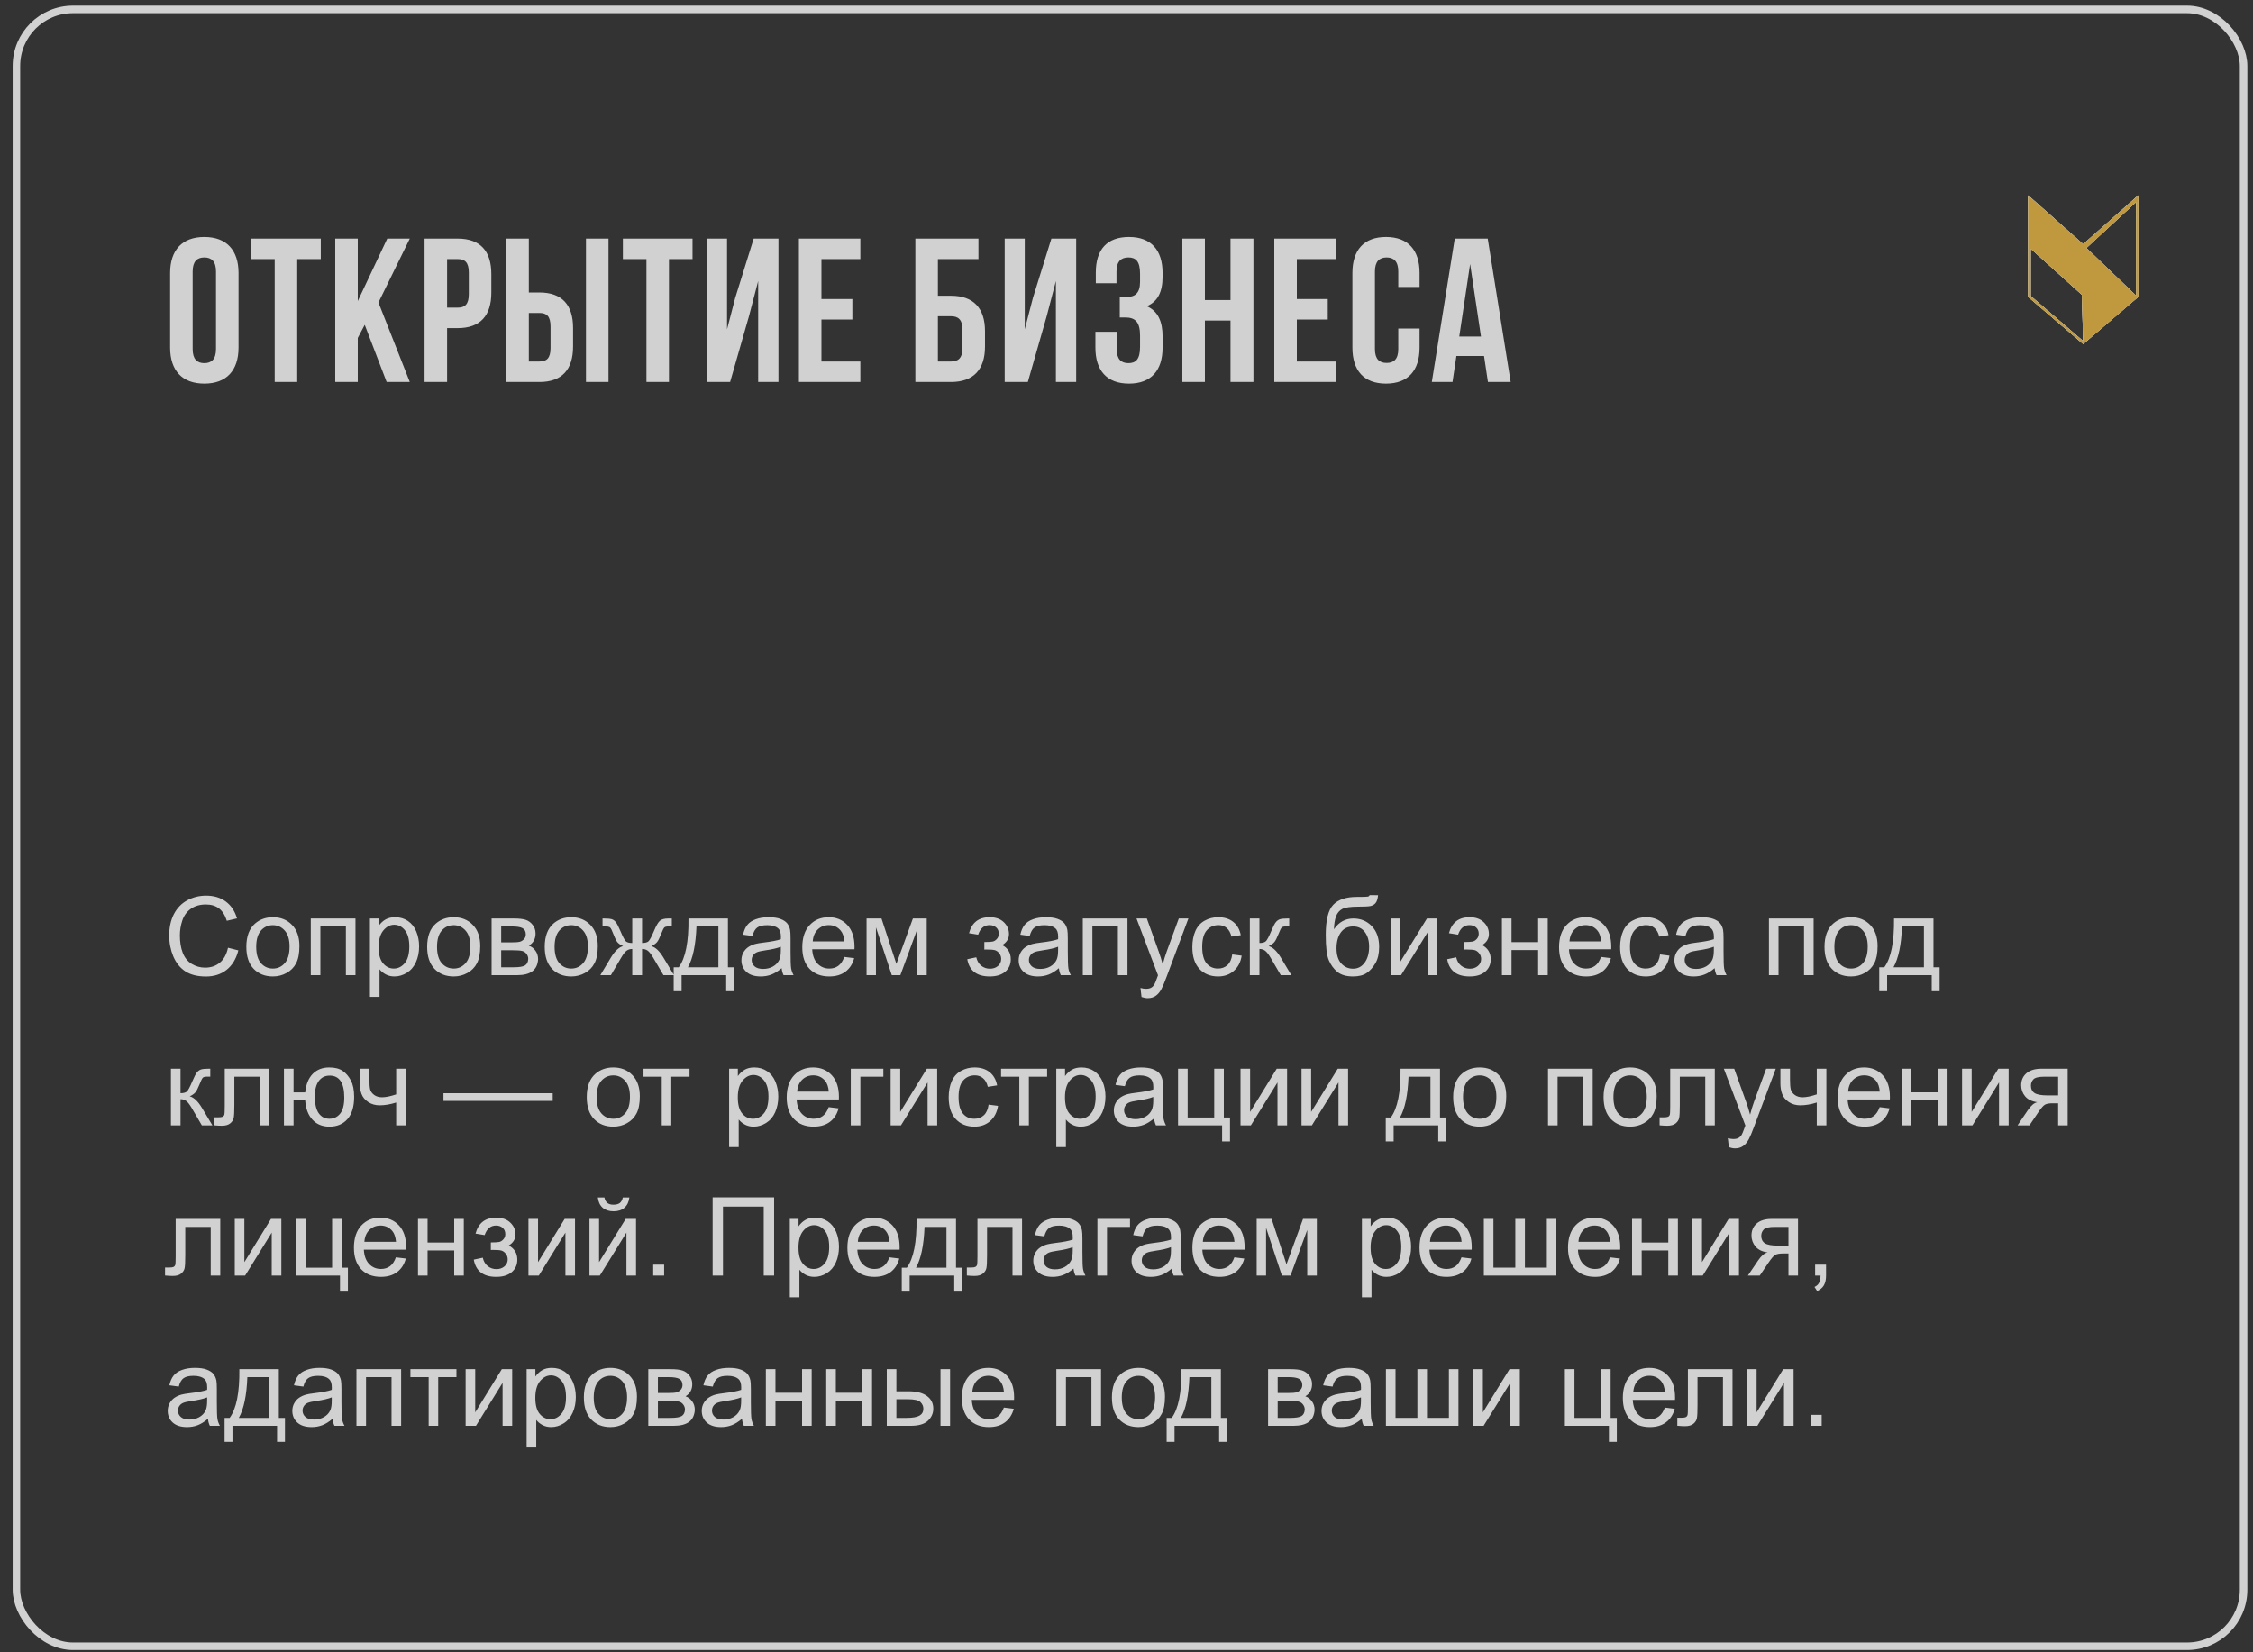 <?xml version="1.0" encoding="UTF-8"?> <svg xmlns="http://www.w3.org/2000/svg" width="165" height="121" viewBox="0 0 165 121" fill="none"><rect x="0" y="0" width="165" height="121" fill="#333333" stroke="none"/><rect x="1.203" y="0.689" width="163.107" height="119.87" rx="4.144" stroke="#D1D1D1" stroke-width="0.551"></rect><path d="M14.109 19.888V25.558C14.109 26.308 14.439 26.593 14.964 26.593C15.489 26.593 15.819 26.308 15.819 25.558V19.888C15.819 19.138 15.489 18.853 14.964 18.853C14.439 18.853 14.109 19.138 14.109 19.888ZM12.459 25.453V19.993C12.459 18.313 13.344 17.353 14.964 17.353C16.584 17.353 17.469 18.313 17.469 19.993V25.453C17.469 27.133 16.584 28.093 14.964 28.093C13.344 28.093 12.459 27.133 12.459 25.453ZM18.393 18.973V17.473H23.493V18.973H21.768V27.973H20.118V18.973H18.393ZM28.316 27.973L26.711 23.788L26.201 24.748V27.973H24.551V17.473H26.201V22.048L28.361 17.473H30.011L27.716 22.153L30.011 27.973H28.316ZM33.523 17.473C35.173 17.473 35.983 18.388 35.983 20.068V21.433C35.983 23.113 35.173 24.028 33.523 24.028H32.743V27.973H31.093V17.473H33.523ZM33.523 18.973H32.743V22.528H33.523C34.048 22.528 34.333 22.288 34.333 21.538V19.963C34.333 19.213 34.048 18.973 33.523 18.973ZM39.509 27.973H37.079V17.473H38.729V21.418H39.509C41.159 21.418 41.969 22.333 41.969 24.013V25.378C41.969 27.058 41.159 27.973 39.509 27.973ZM38.729 26.473H39.509C40.034 26.473 40.319 26.233 40.319 25.483V23.908C40.319 23.158 40.034 22.918 39.509 22.918H38.729V26.473ZM44.564 27.973H42.914V17.473H44.564V27.973ZM45.617 18.973V17.473H50.717V18.973H48.992V27.973H47.342V18.973H45.617ZM54.85 23.158L53.47 27.973H51.775V17.473H53.245V24.118L53.845 21.808L55.195 17.473H57.01V27.973H55.525V20.578L54.85 23.158ZM60.158 18.973V21.898H62.423V23.398H60.158V26.473H63.008V27.973H58.508V17.473H63.008V18.973H60.158ZM69.647 27.973H67.037V17.473H71.657V18.973H68.687V21.658H69.647C71.297 21.658 72.137 22.573 72.137 24.253V25.378C72.137 27.058 71.297 27.973 69.647 27.973ZM68.687 26.473H69.647C70.172 26.473 70.487 26.233 70.487 25.483V24.148C70.487 23.398 70.172 23.158 69.647 23.158H68.687V26.473ZM76.654 23.158L75.274 27.973H73.579V17.473H75.049V24.118L75.649 21.808L76.999 17.473H78.814V27.973H77.329V20.578L76.654 23.158ZM83.492 20.638V20.053C83.492 19.108 83.162 18.853 82.637 18.853C82.112 18.853 81.767 19.138 81.767 19.888V20.743H80.252V19.963C80.252 18.283 81.062 17.353 82.682 17.353C84.302 17.353 85.142 18.313 85.142 19.993V20.263C85.142 21.388 84.782 22.093 83.987 22.423C84.812 22.783 85.142 23.563 85.142 24.628V25.453C85.142 27.133 84.302 28.093 82.682 28.093C81.062 28.093 80.222 27.133 80.222 25.453V24.298H81.782V25.558C81.782 26.308 82.112 26.593 82.637 26.593C83.162 26.593 83.492 26.338 83.492 25.408V24.583C83.492 23.608 83.162 23.248 82.412 23.248H82.007V21.748H82.502C83.117 21.748 83.492 21.478 83.492 20.638ZM88.241 23.473V27.973H86.591V17.473H88.241V21.973H90.116V17.473H91.796V27.973H90.116V23.473H88.241ZM94.974 18.973V21.898H97.239V23.398H94.974V26.473H97.824V27.973H93.324V17.473H97.824V18.973H94.974ZM102.403 24.058H103.963V25.453C103.963 27.133 103.123 28.093 101.503 28.093C99.883 28.093 99.043 27.133 99.043 25.453V19.993C99.043 18.313 99.883 17.353 101.503 17.353C103.123 17.353 103.963 18.313 103.963 19.993V21.013H102.403V19.888C102.403 19.138 102.073 18.853 101.548 18.853C101.023 18.853 100.693 19.138 100.693 19.888V25.558C100.693 26.308 101.023 26.578 101.548 26.578C102.073 26.578 102.403 26.308 102.403 25.558V24.058ZM108.955 17.473L110.635 27.973H108.97L108.685 26.068H106.66L106.375 27.973H104.86L106.54 17.473H108.955ZM107.665 19.333L106.87 24.643H108.46L107.665 19.333Z" fill="#D1D1D1"></path><path d="M16.697 69.404L17.455 69.596C17.296 70.218 17.01 70.693 16.596 71.021C16.184 71.347 15.68 71.51 15.084 71.51C14.467 71.51 13.964 71.385 13.576 71.135C13.191 70.882 12.896 70.517 12.693 70.041C12.493 69.564 12.393 69.053 12.393 68.506C12.393 67.909 12.506 67.39 12.732 66.947C12.962 66.502 13.286 66.165 13.705 65.935C14.127 65.704 14.591 65.588 15.096 65.588C15.669 65.588 16.15 65.734 16.541 66.025C16.932 66.317 17.204 66.727 17.357 67.256L16.611 67.431C16.479 67.015 16.286 66.712 16.033 66.521C15.781 66.331 15.463 66.236 15.08 66.236C14.64 66.236 14.271 66.342 13.975 66.553C13.68 66.763 13.473 67.047 13.354 67.404C13.234 67.758 13.174 68.124 13.174 68.502C13.174 68.989 13.244 69.415 13.385 69.779C13.528 70.141 13.749 70.412 14.049 70.592C14.348 70.771 14.672 70.861 15.021 70.861C15.446 70.861 15.805 70.739 16.1 70.494C16.394 70.249 16.593 69.886 16.697 69.404ZM18.041 69.338C18.041 68.57 18.255 68.001 18.682 67.631C19.038 67.323 19.473 67.17 19.986 67.17C20.557 67.17 21.023 67.357 21.385 67.732C21.747 68.105 21.928 68.62 21.928 69.279C21.928 69.813 21.847 70.234 21.686 70.541C21.527 70.846 21.294 71.083 20.986 71.252C20.682 71.421 20.348 71.506 19.986 71.506C19.406 71.506 18.936 71.32 18.576 70.947C18.219 70.575 18.041 70.038 18.041 69.338ZM18.764 69.338C18.764 69.869 18.88 70.267 19.111 70.533C19.343 70.796 19.635 70.928 19.986 70.928C20.335 70.928 20.626 70.795 20.857 70.529C21.089 70.263 21.205 69.859 21.205 69.314C21.205 68.801 21.088 68.413 20.854 68.15C20.622 67.885 20.333 67.752 19.986 67.752C19.635 67.752 19.343 67.883 19.111 68.146C18.88 68.409 18.764 68.806 18.764 69.338ZM22.76 67.263H26.033V71.412H25.33V67.846H23.463V71.412H22.76V67.263ZM27.092 73.002V67.263H27.732V67.803C27.884 67.592 28.054 67.434 28.244 67.33C28.434 67.223 28.665 67.17 28.936 67.17C29.29 67.17 29.602 67.261 29.873 67.443C30.144 67.626 30.348 67.883 30.486 68.217C30.624 68.547 30.693 68.911 30.693 69.306C30.693 69.731 30.616 70.114 30.463 70.455C30.312 70.793 30.09 71.054 29.799 71.236C29.51 71.416 29.205 71.506 28.885 71.506C28.65 71.506 28.439 71.456 28.252 71.357C28.067 71.258 27.915 71.133 27.795 70.982V73.002H27.092ZM27.729 69.361C27.729 69.895 27.837 70.29 28.053 70.545C28.269 70.8 28.531 70.928 28.838 70.928C29.15 70.928 29.417 70.796 29.639 70.533C29.863 70.267 29.975 69.857 29.975 69.303C29.975 68.774 29.865 68.378 29.646 68.115C29.43 67.852 29.171 67.721 28.869 67.721C28.57 67.721 28.304 67.861 28.072 68.142C27.843 68.421 27.729 68.827 27.729 69.361ZM31.283 69.338C31.283 68.57 31.497 68.001 31.924 67.631C32.281 67.323 32.715 67.17 33.228 67.17C33.799 67.17 34.265 67.357 34.627 67.732C34.989 68.105 35.17 68.62 35.17 69.279C35.17 69.813 35.089 70.234 34.928 70.541C34.769 70.846 34.536 71.083 34.228 71.252C33.924 71.421 33.59 71.506 33.228 71.506C32.648 71.506 32.178 71.32 31.818 70.947C31.462 70.575 31.283 70.038 31.283 69.338ZM32.006 69.338C32.006 69.869 32.122 70.267 32.353 70.533C32.585 70.796 32.877 70.928 33.228 70.928C33.578 70.928 33.868 70.795 34.1 70.529C34.331 70.263 34.447 69.859 34.447 69.314C34.447 68.801 34.33 68.413 34.096 68.15C33.864 67.885 33.575 67.752 33.228 67.752C32.877 67.752 32.585 67.883 32.353 68.146C32.122 68.409 32.006 68.806 32.006 69.338ZM36.002 67.263H37.623C38.022 67.263 38.317 67.297 38.51 67.365C38.705 67.43 38.872 67.551 39.01 67.728C39.15 67.906 39.221 68.118 39.221 68.365C39.221 68.563 39.179 68.736 39.096 68.885C39.015 69.031 38.893 69.153 38.728 69.252C38.924 69.317 39.085 69.439 39.213 69.619C39.343 69.796 39.408 70.007 39.408 70.252C39.382 70.645 39.242 70.937 38.986 71.127C38.731 71.317 38.36 71.412 37.873 71.412H36.002V67.263ZM36.705 69.01H37.455C37.755 69.01 37.96 68.994 38.072 68.963C38.184 68.931 38.285 68.869 38.373 68.775C38.462 68.679 38.506 68.564 38.506 68.431C38.506 68.213 38.428 68.06 38.272 67.975C38.118 67.888 37.853 67.846 37.478 67.846H36.705V69.01ZM36.705 70.834H37.631C38.029 70.834 38.303 70.788 38.451 70.697C38.6 70.603 38.678 70.443 38.685 70.217C38.685 70.084 38.643 69.962 38.557 69.85C38.471 69.735 38.359 69.663 38.221 69.635C38.083 69.603 37.861 69.588 37.557 69.588H36.705V70.834ZM39.893 69.338C39.893 68.57 40.106 68.001 40.533 67.631C40.89 67.323 41.325 67.17 41.838 67.17C42.408 67.17 42.874 67.357 43.236 67.732C43.598 68.105 43.779 68.62 43.779 69.279C43.779 69.813 43.699 70.234 43.537 70.541C43.378 70.846 43.145 71.083 42.838 71.252C42.533 71.421 42.2 71.506 41.838 71.506C41.257 71.506 40.787 71.32 40.428 70.947C40.071 70.575 39.893 70.038 39.893 69.338ZM40.615 69.338C40.615 69.869 40.731 70.267 40.963 70.533C41.195 70.796 41.486 70.928 41.838 70.928C42.187 70.928 42.477 70.795 42.709 70.529C42.941 70.263 43.057 69.859 43.057 69.314C43.057 68.801 42.94 68.413 42.705 68.15C42.473 67.885 42.184 67.752 41.838 67.752C41.486 67.752 41.195 67.883 40.963 68.146C40.731 68.409 40.615 68.806 40.615 69.338ZM47.022 67.263V69.056C47.245 69.056 47.403 69.013 47.494 68.928C47.585 68.842 47.718 68.592 47.893 68.178C48.057 67.784 48.204 67.533 48.334 67.424C48.462 67.317 48.665 67.263 48.943 67.263H49.201V67.846L49.01 67.842C48.822 67.842 48.703 67.869 48.65 67.924C48.596 67.981 48.512 68.152 48.4 68.435C48.296 68.706 48.2 68.894 48.111 68.998C48.023 69.102 47.885 69.197 47.697 69.283C48.002 69.364 48.299 69.645 48.588 70.127L49.361 71.412H48.588L47.834 70.127C47.68 69.866 47.546 69.696 47.432 69.615C47.317 69.534 47.18 69.494 47.022 69.494V71.412H46.303V69.494C46.147 69.494 46.011 69.534 45.897 69.615C45.782 69.693 45.648 69.864 45.494 70.127L44.74 71.412H43.967L44.736 70.127C45.028 69.645 45.326 69.364 45.631 69.283C45.422 69.187 45.277 69.083 45.193 68.971C45.11 68.856 44.985 68.585 44.818 68.158C44.761 68.015 44.7 67.926 44.635 67.892C44.567 67.859 44.467 67.842 44.334 67.842C44.3 67.842 44.231 67.843 44.127 67.846V67.263H44.225C44.495 67.263 44.685 67.281 44.795 67.314C44.907 67.346 45.006 67.415 45.092 67.521C45.18 67.626 45.295 67.844 45.435 68.178C45.607 68.587 45.738 68.835 45.826 68.924C45.917 69.012 46.076 69.056 46.303 69.056V67.263H47.022ZM50.42 67.263H53.31V70.834H53.76V72.588H53.182V71.412H49.916V72.588H49.338V70.834H49.709C50.204 70.162 50.441 68.972 50.42 67.263ZM51.006 67.846C50.954 69.192 50.745 70.188 50.381 70.834H52.611V67.846H51.006ZM57.244 70.9C56.984 71.122 56.732 71.278 56.49 71.369C56.251 71.46 55.993 71.506 55.717 71.506C55.261 71.506 54.911 71.395 54.666 71.174C54.421 70.95 54.299 70.665 54.299 70.318C54.299 70.115 54.344 69.93 54.435 69.763C54.529 69.594 54.65 69.459 54.799 69.357C54.95 69.256 55.119 69.179 55.307 69.127C55.445 69.09 55.653 69.055 55.932 69.021C56.499 68.954 56.917 68.873 57.185 68.779C57.188 68.683 57.19 68.622 57.19 68.596C57.19 68.309 57.123 68.107 56.99 67.99C56.81 67.831 56.544 67.752 56.19 67.752C55.859 67.752 55.614 67.81 55.455 67.928C55.299 68.042 55.183 68.247 55.107 68.541L54.42 68.447C54.482 68.153 54.585 67.916 54.728 67.736C54.872 67.554 55.079 67.415 55.35 67.318C55.62 67.219 55.934 67.17 56.291 67.17C56.645 67.17 56.933 67.212 57.154 67.295C57.376 67.378 57.538 67.484 57.643 67.611C57.747 67.736 57.82 67.895 57.861 68.088C57.885 68.208 57.897 68.424 57.897 68.736V69.674C57.897 70.327 57.911 70.741 57.94 70.916C57.971 71.088 58.031 71.253 58.119 71.412H57.385C57.312 71.266 57.265 71.096 57.244 70.9ZM57.185 69.33C56.93 69.434 56.547 69.523 56.037 69.596C55.748 69.637 55.544 69.684 55.424 69.736C55.304 69.788 55.212 69.865 55.147 69.967C55.081 70.066 55.049 70.176 55.049 70.299C55.049 70.486 55.119 70.642 55.26 70.767C55.403 70.892 55.611 70.955 55.885 70.955C56.156 70.955 56.397 70.896 56.607 70.779C56.818 70.659 56.973 70.497 57.072 70.291C57.148 70.132 57.185 69.898 57.185 69.588V69.33ZM61.83 70.076L62.557 70.166C62.442 70.59 62.23 70.92 61.92 71.154C61.61 71.388 61.214 71.506 60.732 71.506C60.126 71.506 59.644 71.32 59.287 70.947C58.933 70.572 58.756 70.047 58.756 69.373C58.756 68.675 58.935 68.133 59.295 67.748C59.654 67.362 60.12 67.17 60.693 67.17C61.248 67.17 61.701 67.359 62.053 67.736C62.404 68.114 62.58 68.645 62.58 69.33C62.58 69.372 62.579 69.434 62.576 69.517H59.482C59.508 69.973 59.637 70.322 59.869 70.564C60.101 70.806 60.39 70.928 60.736 70.928C60.994 70.928 61.214 70.86 61.397 70.725C61.579 70.589 61.723 70.373 61.83 70.076ZM59.522 68.939H61.838C61.807 68.59 61.718 68.329 61.572 68.154C61.348 67.883 61.058 67.748 60.701 67.748C60.378 67.748 60.106 67.856 59.885 68.072C59.666 68.288 59.545 68.577 59.522 68.939ZM63.463 67.263H64.557L65.647 70.584L66.857 67.263H67.869V71.412H67.166V68.072L65.939 71.412H65.311L64.15 67.912V71.412H63.463V67.263ZM72.088 69.537V68.986C72.385 68.984 72.587 68.972 72.693 68.951C72.803 68.93 72.906 68.868 73.002 68.763C73.098 68.659 73.147 68.529 73.147 68.373C73.147 68.183 73.083 68.032 72.955 67.92C72.83 67.805 72.667 67.748 72.467 67.748C72.071 67.748 71.794 67.981 71.635 68.447L70.967 68.338C71.175 67.559 71.678 67.17 72.475 67.17C72.917 67.17 73.264 67.291 73.514 67.533C73.766 67.775 73.893 68.064 73.893 68.4C73.893 68.739 73.728 69.008 73.4 69.209C73.609 69.321 73.765 69.464 73.869 69.638C73.973 69.81 74.025 70.015 74.025 70.252C74.025 70.624 73.89 70.926 73.619 71.158C73.348 71.39 72.969 71.506 72.482 71.506C71.537 71.506 70.989 71.085 70.838 70.244L71.498 70.103C71.558 70.369 71.679 70.575 71.861 70.721C72.046 70.866 72.257 70.939 72.494 70.939C72.731 70.939 72.928 70.873 73.084 70.74C73.243 70.605 73.322 70.433 73.322 70.225C73.322 70.063 73.273 69.922 73.174 69.803C73.075 69.683 72.969 69.609 72.857 69.58C72.745 69.549 72.542 69.533 72.248 69.533C72.225 69.533 72.171 69.534 72.088 69.537ZM77.549 70.9C77.288 71.122 77.037 71.278 76.795 71.369C76.555 71.46 76.297 71.506 76.022 71.506C75.566 71.506 75.216 71.395 74.971 71.174C74.726 70.95 74.603 70.665 74.603 70.318C74.603 70.115 74.649 69.93 74.74 69.763C74.834 69.594 74.955 69.459 75.103 69.357C75.255 69.256 75.424 69.179 75.611 69.127C75.749 69.09 75.958 69.055 76.236 69.021C76.804 68.954 77.222 68.873 77.49 68.779C77.493 68.683 77.494 68.622 77.494 68.596C77.494 68.309 77.428 68.107 77.295 67.99C77.115 67.831 76.848 67.752 76.494 67.752C76.163 67.752 75.919 67.81 75.76 67.928C75.603 68.042 75.488 68.247 75.412 68.541L74.725 68.447C74.787 68.153 74.89 67.916 75.033 67.736C75.176 67.554 75.383 67.415 75.654 67.318C75.925 67.219 76.239 67.17 76.596 67.17C76.95 67.17 77.238 67.212 77.459 67.295C77.68 67.378 77.843 67.484 77.947 67.611C78.051 67.736 78.124 67.895 78.166 68.088C78.189 68.208 78.201 68.424 78.201 68.736V69.674C78.201 70.327 78.216 70.741 78.244 70.916C78.275 71.088 78.335 71.253 78.424 71.412H77.689C77.617 71.266 77.57 71.096 77.549 70.9ZM77.49 69.33C77.235 69.434 76.852 69.523 76.342 69.596C76.053 69.637 75.848 69.684 75.728 69.736C75.609 69.788 75.516 69.865 75.451 69.967C75.386 70.066 75.353 70.176 75.353 70.299C75.353 70.486 75.424 70.642 75.564 70.767C75.708 70.892 75.916 70.955 76.189 70.955C76.46 70.955 76.701 70.896 76.912 70.779C77.123 70.659 77.278 70.497 77.377 70.291C77.453 70.132 77.49 69.898 77.49 69.588V69.33ZM79.299 67.263H82.572V71.412H81.869V67.846H80.002V71.412H79.299V67.263ZM83.6 73.01L83.522 72.35C83.675 72.391 83.809 72.412 83.924 72.412C84.08 72.412 84.205 72.386 84.299 72.334C84.393 72.282 84.469 72.209 84.529 72.115C84.574 72.045 84.645 71.87 84.744 71.592C84.757 71.553 84.778 71.495 84.807 71.42L83.232 67.263H83.99L84.853 69.666C84.966 69.971 85.066 70.291 85.154 70.627C85.235 70.304 85.331 69.989 85.443 69.681L86.33 67.263H87.033L85.455 71.482C85.286 71.938 85.154 72.252 85.061 72.424C84.936 72.656 84.792 72.825 84.631 72.931C84.469 73.041 84.277 73.096 84.053 73.096C83.917 73.096 83.766 73.067 83.6 73.01ZM90.244 69.892L90.936 69.982C90.86 70.459 90.666 70.833 90.353 71.103C90.044 71.372 89.662 71.506 89.209 71.506C88.641 71.506 88.184 71.321 87.838 70.951C87.494 70.579 87.322 70.046 87.322 69.353C87.322 68.906 87.397 68.513 87.545 68.178C87.693 67.842 87.919 67.59 88.221 67.424C88.525 67.254 88.856 67.17 89.213 67.17C89.663 67.17 90.032 67.284 90.318 67.513C90.605 67.74 90.788 68.063 90.869 68.482L90.186 68.588C90.12 68.309 90.005 68.1 89.838 67.959C89.674 67.818 89.475 67.748 89.24 67.748C88.886 67.748 88.598 67.876 88.377 68.131C88.156 68.383 88.045 68.784 88.045 69.334C88.045 69.891 88.152 70.296 88.365 70.549C88.579 70.801 88.857 70.928 89.201 70.928C89.477 70.928 89.708 70.843 89.893 70.674C90.078 70.504 90.195 70.244 90.244 69.892ZM91.533 67.263H92.236V69.056C92.46 69.056 92.617 69.013 92.705 68.928C92.796 68.842 92.929 68.592 93.103 68.178C93.242 67.85 93.353 67.633 93.439 67.529C93.525 67.425 93.624 67.355 93.736 67.318C93.848 67.282 94.028 67.263 94.275 67.263H94.416V67.846L94.221 67.842C94.036 67.842 93.917 67.869 93.865 67.924C93.811 67.981 93.727 68.152 93.615 68.435C93.508 68.706 93.411 68.894 93.322 68.998C93.234 69.102 93.097 69.197 92.912 69.283C93.214 69.364 93.511 69.645 93.803 70.127L94.572 71.412H93.799L93.049 70.127C92.895 69.869 92.761 69.7 92.647 69.619C92.532 69.536 92.395 69.494 92.236 69.494V71.412H91.533V67.263ZM100.303 65.549L100.924 65.556C100.895 65.835 100.833 66.029 100.736 66.138C100.643 66.248 100.52 66.318 100.369 66.35C100.221 66.381 99.928 66.396 99.49 66.396C98.909 66.396 98.514 66.452 98.303 66.564C98.092 66.676 97.939 66.856 97.846 67.103C97.755 67.348 97.704 67.665 97.693 68.053C97.87 67.79 98.078 67.593 98.314 67.463C98.551 67.33 98.818 67.263 99.115 67.263C99.659 67.263 100.11 67.451 100.467 67.826C100.824 68.198 101.002 68.704 101.002 69.342C101.002 69.826 100.912 70.223 100.732 70.533C100.553 70.843 100.339 71.083 100.092 71.252C99.847 71.421 99.512 71.506 99.088 71.506C98.596 71.506 98.213 71.394 97.939 71.17C97.666 70.943 97.456 70.654 97.311 70.303C97.165 69.951 97.092 69.339 97.092 68.467C97.092 67.37 97.277 66.632 97.647 66.252C98.019 65.872 98.591 65.681 99.361 65.681C99.841 65.681 100.113 65.674 100.178 65.658C100.243 65.642 100.285 65.606 100.303 65.549ZM100.268 69.322C100.268 68.89 100.165 68.536 99.959 68.26C99.756 67.984 99.468 67.846 99.096 67.846C98.708 67.846 98.408 67.991 98.197 68.283C97.986 68.575 97.881 68.964 97.881 69.451C97.881 69.933 97.997 70.301 98.228 70.556C98.463 70.812 98.751 70.939 99.092 70.939C99.441 70.939 99.723 70.792 99.939 70.498C100.158 70.201 100.268 69.809 100.268 69.322ZM101.85 67.263H102.553V70.428L104.502 67.263H105.26V71.412H104.557V68.267L102.607 71.412H101.85V67.263ZM107.236 69.537V68.986C107.533 68.984 107.735 68.972 107.842 68.951C107.951 68.93 108.054 68.868 108.15 68.763C108.247 68.659 108.295 68.529 108.295 68.373C108.295 68.183 108.231 68.032 108.104 67.92C107.979 67.805 107.816 67.748 107.615 67.748C107.219 67.748 106.942 67.981 106.783 68.447L106.115 68.338C106.324 67.559 106.826 67.17 107.623 67.17C108.066 67.17 108.412 67.291 108.662 67.533C108.915 67.775 109.041 68.064 109.041 68.4C109.041 68.739 108.877 69.008 108.549 69.209C108.757 69.321 108.913 69.464 109.018 69.638C109.122 69.81 109.174 70.015 109.174 70.252C109.174 70.624 109.038 70.926 108.768 71.158C108.497 71.39 108.118 71.506 107.631 71.506C106.686 71.506 106.137 71.085 105.986 70.244L106.646 70.103C106.706 70.369 106.827 70.575 107.01 70.721C107.195 70.866 107.406 70.939 107.643 70.939C107.88 70.939 108.076 70.873 108.232 70.74C108.391 70.605 108.471 70.433 108.471 70.225C108.471 70.063 108.421 69.922 108.322 69.803C108.223 69.683 108.118 69.609 108.006 69.58C107.894 69.549 107.691 69.533 107.396 69.533C107.373 69.533 107.32 69.534 107.236 69.537ZM109.994 67.263H110.697V68.99H112.646V67.263H113.35V71.412H112.646V69.572H110.697V71.412H109.994V67.263ZM117.252 70.076L117.979 70.166C117.864 70.59 117.652 70.92 117.342 71.154C117.032 71.388 116.636 71.506 116.154 71.506C115.548 71.506 115.066 71.32 114.709 70.947C114.355 70.572 114.178 70.047 114.178 69.373C114.178 68.675 114.357 68.133 114.717 67.748C115.076 67.362 115.542 67.17 116.115 67.17C116.67 67.17 117.123 67.359 117.475 67.736C117.826 68.114 118.002 68.645 118.002 69.33C118.002 69.372 118.001 69.434 117.998 69.517H114.904C114.93 69.973 115.059 70.322 115.291 70.564C115.523 70.806 115.812 70.928 116.158 70.928C116.416 70.928 116.636 70.86 116.818 70.725C117.001 70.589 117.145 70.373 117.252 70.076ZM114.943 68.939H117.26C117.229 68.59 117.14 68.329 116.994 68.154C116.77 67.883 116.48 67.748 116.123 67.748C115.8 67.748 115.528 67.856 115.307 68.072C115.088 68.288 114.967 68.577 114.943 68.939ZM121.572 69.892L122.264 69.982C122.188 70.459 121.994 70.833 121.682 71.103C121.372 71.372 120.99 71.506 120.537 71.506C119.969 71.506 119.512 71.321 119.166 70.951C118.822 70.579 118.65 70.046 118.65 69.353C118.65 68.906 118.725 68.513 118.873 68.178C119.021 67.842 119.247 67.59 119.549 67.424C119.854 67.254 120.184 67.17 120.541 67.17C120.992 67.17 121.36 67.284 121.646 67.513C121.933 67.74 122.117 68.063 122.197 68.482L121.514 68.588C121.449 68.309 121.333 68.1 121.166 67.959C121.002 67.818 120.803 67.748 120.568 67.748C120.214 67.748 119.926 67.876 119.705 68.131C119.484 68.383 119.373 68.784 119.373 69.334C119.373 69.891 119.48 70.296 119.693 70.549C119.907 70.801 120.186 70.928 120.529 70.928C120.805 70.928 121.036 70.843 121.221 70.674C121.406 70.504 121.523 70.244 121.572 69.892ZM125.572 70.9C125.312 71.122 125.061 71.278 124.818 71.369C124.579 71.46 124.321 71.506 124.045 71.506C123.589 71.506 123.239 71.395 122.994 71.174C122.749 70.95 122.627 70.665 122.627 70.318C122.627 70.115 122.673 69.93 122.764 69.763C122.857 69.594 122.979 69.459 123.127 69.357C123.278 69.256 123.447 69.179 123.635 69.127C123.773 69.09 123.981 69.055 124.26 69.021C124.827 68.954 125.245 68.873 125.514 68.779C125.516 68.683 125.518 68.622 125.518 68.596C125.518 68.309 125.451 68.107 125.318 67.99C125.139 67.831 124.872 67.752 124.518 67.752C124.187 67.752 123.942 67.81 123.783 67.928C123.627 68.042 123.511 68.247 123.436 68.541L122.748 68.447C122.811 68.153 122.913 67.916 123.057 67.736C123.2 67.554 123.407 67.415 123.678 67.318C123.949 67.219 124.262 67.17 124.619 67.17C124.973 67.17 125.261 67.212 125.482 67.295C125.704 67.378 125.867 67.484 125.971 67.611C126.075 67.736 126.148 67.895 126.189 68.088C126.213 68.208 126.225 68.424 126.225 68.736V69.674C126.225 70.327 126.239 70.741 126.268 70.916C126.299 71.088 126.359 71.253 126.447 71.412H125.713C125.64 71.266 125.593 71.096 125.572 70.9ZM125.514 69.33C125.258 69.434 124.876 69.523 124.365 69.596C124.076 69.637 123.872 69.684 123.752 69.736C123.632 69.788 123.54 69.865 123.475 69.967C123.41 70.066 123.377 70.176 123.377 70.299C123.377 70.486 123.447 70.642 123.588 70.767C123.731 70.892 123.939 70.955 124.213 70.955C124.484 70.955 124.725 70.896 124.936 70.779C125.146 70.659 125.301 70.497 125.4 70.291C125.476 70.132 125.514 69.898 125.514 69.588V69.33ZM129.549 67.263H132.822V71.412H132.119V67.846H130.252V71.412H129.549V67.263ZM133.619 69.338C133.619 68.57 133.833 68.001 134.26 67.631C134.617 67.323 135.051 67.17 135.564 67.17C136.135 67.17 136.601 67.357 136.963 67.732C137.325 68.105 137.506 68.62 137.506 69.279C137.506 69.813 137.425 70.234 137.264 70.541C137.105 70.846 136.872 71.083 136.564 71.252C136.26 71.421 135.926 71.506 135.564 71.506C134.984 71.506 134.514 71.32 134.154 70.947C133.798 70.575 133.619 70.038 133.619 69.338ZM134.342 69.338C134.342 69.869 134.458 70.267 134.689 70.533C134.921 70.796 135.213 70.928 135.564 70.928C135.913 70.928 136.204 70.795 136.436 70.529C136.667 70.263 136.783 69.859 136.783 69.314C136.783 68.801 136.666 68.413 136.432 68.15C136.2 67.885 135.911 67.752 135.564 67.752C135.213 67.752 134.921 67.883 134.689 68.146C134.458 68.409 134.342 68.806 134.342 69.338ZM138.709 67.263H141.6V70.834H142.049V72.588H141.471V71.412H138.205V72.588H137.627V70.834H137.998C138.493 70.162 138.73 68.972 138.709 67.263ZM139.295 67.846C139.243 69.192 139.035 70.188 138.67 70.834H140.9V67.846H139.295ZM12.518 78.263H13.221V80.056C13.445 80.056 13.601 80.013 13.69 79.928C13.781 79.842 13.913 79.592 14.088 79.178C14.226 78.85 14.338 78.633 14.424 78.529C14.51 78.425 14.609 78.355 14.721 78.318C14.833 78.282 15.012 78.263 15.26 78.263H15.4V78.846L15.205 78.842C15.02 78.842 14.902 78.869 14.85 78.924C14.795 78.981 14.712 79.152 14.6 79.435C14.493 79.706 14.395 79.894 14.307 79.998C14.218 80.102 14.081 80.197 13.896 80.283C14.199 80.364 14.495 80.645 14.787 81.127L15.557 82.412H14.783L14.033 81.127C13.88 80.869 13.745 80.7 13.631 80.619C13.516 80.536 13.38 80.494 13.221 80.494V82.412H12.518V78.263ZM16.459 78.263H19.725V82.412H19.025V78.846H17.162V80.912C17.162 81.394 17.146 81.712 17.115 81.865C17.084 82.019 16.998 82.153 16.857 82.267C16.717 82.382 16.514 82.439 16.248 82.439C16.084 82.439 15.895 82.429 15.682 82.408V81.822H15.99C16.136 81.822 16.24 81.808 16.303 81.779C16.365 81.748 16.407 81.7 16.428 81.635C16.449 81.57 16.459 81.357 16.459 80.998V78.263ZM20.795 78.263H21.498V79.998H22.35C22.412 79.404 22.597 78.951 22.904 78.638C23.214 78.326 23.615 78.17 24.107 78.17C24.527 78.17 24.857 78.254 25.1 78.424C25.342 78.593 25.541 78.826 25.697 79.123C25.856 79.42 25.936 79.82 25.936 80.322C25.936 81.038 25.773 81.581 25.447 81.951C25.122 82.321 24.68 82.506 24.123 82.506C23.605 82.506 23.189 82.334 22.877 81.99C22.564 81.646 22.389 81.175 22.35 80.576H21.498V82.412H20.795V78.263ZM24.146 78.767C23.803 78.767 23.535 78.9 23.342 79.166C23.152 79.429 23.057 79.799 23.057 80.275C23.057 80.846 23.153 81.263 23.346 81.529C23.538 81.795 23.796 81.928 24.119 81.928C24.439 81.928 24.701 81.805 24.904 81.56C25.11 81.313 25.213 80.916 25.213 80.369C25.213 79.835 25.124 79.435 24.947 79.17C24.77 78.902 24.503 78.767 24.146 78.767ZM26.35 78.263H27.053V79.049C27.053 79.387 27.072 79.633 27.111 79.787C27.153 79.938 27.251 80.071 27.404 80.185C27.558 80.297 27.751 80.353 27.982 80.353C28.248 80.353 28.592 80.283 29.014 80.142V78.263H29.717V82.412H29.014V80.74C28.581 80.876 28.178 80.943 27.803 80.943C27.488 80.943 27.209 80.864 26.967 80.705C26.727 80.543 26.564 80.347 26.479 80.115C26.393 79.883 26.35 79.628 26.35 79.35V78.263ZM32.478 80.623V80.056H40.478V80.623H32.478ZM42.971 80.338C42.971 79.57 43.184 79.001 43.611 78.631C43.968 78.323 44.403 78.17 44.916 78.17C45.486 78.17 45.953 78.357 46.315 78.732C46.676 79.105 46.857 79.62 46.857 80.279C46.857 80.813 46.777 81.234 46.615 81.541C46.456 81.846 46.223 82.083 45.916 82.252C45.611 82.421 45.278 82.506 44.916 82.506C44.335 82.506 43.865 82.32 43.506 81.947C43.149 81.575 42.971 81.038 42.971 80.338ZM43.693 80.338C43.693 80.869 43.809 81.267 44.041 81.533C44.273 81.796 44.565 81.928 44.916 81.928C45.265 81.928 45.555 81.795 45.787 81.529C46.019 81.263 46.135 80.859 46.135 80.314C46.135 79.801 46.018 79.413 45.783 79.15C45.551 78.885 45.262 78.752 44.916 78.752C44.565 78.752 44.273 78.883 44.041 79.146C43.809 79.409 43.693 79.806 43.693 80.338ZM47.127 78.263H50.498V78.846H49.162V82.412H48.463V78.846H47.127V78.263ZM53.397 84.002V78.263H54.037V78.803C54.188 78.592 54.359 78.434 54.549 78.33C54.739 78.223 54.969 78.17 55.24 78.17C55.594 78.17 55.907 78.261 56.178 78.443C56.449 78.626 56.653 78.883 56.791 79.217C56.929 79.547 56.998 79.911 56.998 80.306C56.998 80.731 56.921 81.114 56.768 81.455C56.617 81.793 56.395 82.054 56.103 82.236C55.815 82.416 55.51 82.506 55.19 82.506C54.955 82.506 54.744 82.456 54.557 82.357C54.372 82.258 54.219 82.133 54.1 81.982V84.002H53.397ZM54.033 80.361C54.033 80.895 54.141 81.29 54.357 81.545C54.574 81.8 54.835 81.928 55.143 81.928C55.455 81.928 55.722 81.796 55.943 81.533C56.167 81.267 56.279 80.857 56.279 80.303C56.279 79.774 56.17 79.378 55.951 79.115C55.735 78.852 55.476 78.721 55.174 78.721C54.874 78.721 54.609 78.861 54.377 79.142C54.148 79.421 54.033 79.827 54.033 80.361ZM60.69 81.076L61.416 81.166C61.301 81.59 61.089 81.92 60.779 82.154C60.469 82.388 60.074 82.506 59.592 82.506C58.985 82.506 58.503 82.32 58.147 81.947C57.792 81.572 57.615 81.047 57.615 80.373C57.615 79.675 57.795 79.133 58.154 78.748C58.514 78.362 58.98 78.17 59.553 78.17C60.107 78.17 60.56 78.359 60.912 78.736C61.264 79.114 61.44 79.645 61.44 80.33C61.44 80.372 61.438 80.434 61.435 80.517H58.342C58.368 80.973 58.497 81.322 58.728 81.564C58.96 81.806 59.249 81.928 59.596 81.928C59.853 81.928 60.074 81.86 60.256 81.725C60.438 81.589 60.583 81.373 60.69 81.076ZM58.381 79.939H60.697C60.666 79.59 60.578 79.329 60.432 79.154C60.208 78.883 59.917 78.748 59.56 78.748C59.238 78.748 58.965 78.856 58.744 79.072C58.525 79.288 58.404 79.577 58.381 79.939ZM62.307 78.263H64.693V78.846H63.01V82.412H62.307V78.263ZM65.225 78.263H65.928V81.428L67.877 78.263H68.635V82.412H67.932V79.267L65.982 82.412H65.225V78.263ZM72.4 80.892L73.092 80.982C73.016 81.459 72.822 81.833 72.51 82.103C72.2 82.372 71.818 82.506 71.365 82.506C70.797 82.506 70.341 82.321 69.994 81.951C69.65 81.579 69.478 81.046 69.478 80.353C69.478 79.906 69.553 79.513 69.701 79.178C69.85 78.842 70.075 78.59 70.377 78.424C70.682 78.254 71.012 78.17 71.369 78.17C71.82 78.17 72.188 78.284 72.475 78.513C72.761 78.74 72.945 79.063 73.025 79.482L72.342 79.588C72.277 79.309 72.161 79.1 71.994 78.959C71.83 78.818 71.631 78.748 71.397 78.748C71.042 78.748 70.755 78.876 70.533 79.131C70.312 79.383 70.201 79.784 70.201 80.334C70.201 80.891 70.308 81.296 70.522 81.549C70.735 81.801 71.014 81.928 71.357 81.928C71.633 81.928 71.864 81.843 72.049 81.674C72.234 81.504 72.351 81.244 72.4 80.892ZM73.314 78.263H76.686V78.846H75.35V82.412H74.65V78.846H73.314V78.263ZM77.357 84.002V78.263H77.998V78.803C78.149 78.592 78.32 78.434 78.51 78.33C78.7 78.223 78.93 78.17 79.201 78.17C79.555 78.17 79.868 78.261 80.139 78.443C80.409 78.626 80.614 78.883 80.752 79.217C80.89 79.547 80.959 79.911 80.959 80.306C80.959 80.731 80.882 81.114 80.728 81.455C80.578 81.793 80.356 82.054 80.064 82.236C79.775 82.416 79.471 82.506 79.15 82.506C78.916 82.506 78.705 82.456 78.518 82.357C78.333 82.258 78.18 82.133 78.061 81.982V84.002H77.357ZM77.994 80.361C77.994 80.895 78.102 81.29 78.318 81.545C78.534 81.8 78.796 81.928 79.103 81.928C79.416 81.928 79.683 81.796 79.904 81.533C80.128 81.267 80.24 80.857 80.24 80.303C80.24 79.774 80.131 79.378 79.912 79.115C79.696 78.852 79.437 78.721 79.135 78.721C78.835 78.721 78.57 78.861 78.338 79.142C78.109 79.421 77.994 79.827 77.994 80.361ZM84.518 81.9C84.257 82.122 84.006 82.278 83.764 82.369C83.524 82.46 83.266 82.506 82.99 82.506C82.534 82.506 82.184 82.395 81.939 82.174C81.695 81.95 81.572 81.665 81.572 81.318C81.572 81.115 81.618 80.93 81.709 80.763C81.803 80.594 81.924 80.459 82.072 80.357C82.223 80.256 82.393 80.179 82.58 80.127C82.718 80.09 82.926 80.055 83.205 80.021C83.773 79.954 84.191 79.873 84.459 79.779C84.462 79.683 84.463 79.622 84.463 79.596C84.463 79.309 84.397 79.107 84.264 78.99C84.084 78.831 83.817 78.752 83.463 78.752C83.132 78.752 82.887 78.81 82.728 78.928C82.572 79.042 82.456 79.247 82.381 79.541L81.693 79.447C81.756 79.153 81.859 78.916 82.002 78.736C82.145 78.554 82.352 78.415 82.623 78.318C82.894 78.219 83.208 78.17 83.564 78.17C83.919 78.17 84.206 78.212 84.428 78.295C84.649 78.378 84.812 78.484 84.916 78.611C85.02 78.736 85.093 78.895 85.135 79.088C85.158 79.208 85.17 79.424 85.17 79.736V80.674C85.17 81.327 85.184 81.741 85.213 81.916C85.244 82.088 85.304 82.253 85.393 82.412H84.658C84.585 82.266 84.538 82.096 84.518 81.9ZM84.459 80.33C84.204 80.434 83.821 80.523 83.311 80.596C83.022 80.637 82.817 80.684 82.697 80.736C82.578 80.788 82.485 80.865 82.42 80.967C82.355 81.066 82.322 81.176 82.322 81.299C82.322 81.486 82.393 81.642 82.533 81.767C82.676 81.892 82.885 81.955 83.158 81.955C83.429 81.955 83.67 81.896 83.881 81.779C84.092 81.659 84.247 81.497 84.346 81.291C84.421 81.132 84.459 80.898 84.459 80.588V80.33ZM86.275 78.263H86.978V81.834H88.924V78.263H89.627V81.834H90.08V83.588H89.502V82.412H86.275V78.263ZM90.85 78.263H91.553V81.428L93.502 78.263H94.26V82.412H93.557V79.267L91.607 82.412H90.85V78.263ZM95.318 78.263H96.022V81.428L97.971 78.263H98.728V82.412H98.025V79.267L96.076 82.412H95.318V78.263ZM102.568 78.263H105.459V81.834H105.908V83.588H105.33V82.412H102.064V83.588H101.486V81.834H101.857C102.352 81.162 102.589 79.972 102.568 78.263ZM103.154 78.846C103.102 80.192 102.894 81.188 102.529 81.834H104.76V78.846H103.154ZM106.424 80.338C106.424 79.57 106.637 79.001 107.064 78.631C107.421 78.323 107.856 78.17 108.369 78.17C108.939 78.17 109.406 78.357 109.768 78.732C110.13 79.105 110.311 79.62 110.311 80.279C110.311 80.813 110.23 81.234 110.068 81.541C109.91 81.846 109.676 82.083 109.369 82.252C109.064 82.421 108.731 82.506 108.369 82.506C107.788 82.506 107.318 82.32 106.959 81.947C106.602 81.575 106.424 81.038 106.424 80.338ZM107.146 80.338C107.146 80.869 107.262 81.267 107.494 81.533C107.726 81.796 108.018 81.928 108.369 81.928C108.718 81.928 109.008 81.795 109.24 81.529C109.472 81.263 109.588 80.859 109.588 80.314C109.588 79.801 109.471 79.413 109.236 79.15C109.005 78.885 108.715 78.752 108.369 78.752C108.018 78.752 107.726 78.883 107.494 79.146C107.262 79.409 107.146 79.806 107.146 80.338ZM113.369 78.263H116.643V82.412H115.939V78.846H114.072V82.412H113.369V78.263ZM117.439 80.338C117.439 79.57 117.653 79.001 118.08 78.631C118.437 78.323 118.872 78.17 119.385 78.17C119.955 78.17 120.421 78.357 120.783 78.732C121.145 79.105 121.326 79.62 121.326 80.279C121.326 80.813 121.245 81.234 121.084 81.541C120.925 81.846 120.692 82.083 120.385 82.252C120.08 82.421 119.747 82.506 119.385 82.506C118.804 82.506 118.334 82.32 117.975 81.947C117.618 81.575 117.439 81.038 117.439 80.338ZM118.162 80.338C118.162 80.869 118.278 81.267 118.51 81.533C118.742 81.796 119.033 81.928 119.385 81.928C119.734 81.928 120.024 81.795 120.256 81.529C120.488 81.263 120.604 80.859 120.604 80.314C120.604 79.801 120.486 79.413 120.252 79.15C120.02 78.885 119.731 78.752 119.385 78.752C119.033 78.752 118.742 78.883 118.51 79.146C118.278 79.409 118.162 79.806 118.162 80.338ZM122.318 78.263H125.584V82.412H124.885V78.846H123.021V80.912C123.021 81.394 123.006 81.712 122.975 81.865C122.943 82.019 122.857 82.153 122.717 82.267C122.576 82.382 122.373 82.439 122.107 82.439C121.943 82.439 121.755 82.429 121.541 82.408V81.822H121.85C121.995 81.822 122.1 81.808 122.162 81.779C122.225 81.748 122.266 81.7 122.287 81.635C122.308 81.57 122.318 81.357 122.318 80.998V78.263ZM126.615 84.01L126.537 83.35C126.691 83.391 126.825 83.412 126.939 83.412C127.096 83.412 127.221 83.386 127.314 83.334C127.408 83.282 127.485 83.209 127.545 83.115C127.589 83.045 127.661 82.87 127.76 82.592C127.773 82.553 127.794 82.495 127.822 82.42L126.248 78.263H127.006L127.869 80.666C127.981 80.971 128.081 81.291 128.17 81.627C128.251 81.304 128.347 80.989 128.459 80.681L129.346 78.263H130.049L128.471 82.482C128.301 82.938 128.17 83.252 128.076 83.424C127.951 83.656 127.808 83.825 127.646 83.931C127.485 84.041 127.292 84.096 127.068 84.096C126.933 84.096 126.782 84.067 126.615 84.01ZM130.389 78.263H131.092V79.049C131.092 79.387 131.111 79.633 131.15 79.787C131.192 79.938 131.29 80.071 131.443 80.185C131.597 80.297 131.79 80.353 132.021 80.353C132.287 80.353 132.631 80.283 133.053 80.142V78.263H133.756V82.412H133.053V80.74C132.62 80.876 132.217 80.943 131.842 80.943C131.527 80.943 131.248 80.864 131.006 80.705C130.766 80.543 130.604 80.347 130.518 80.115C130.432 79.883 130.389 79.628 130.389 79.35V78.263ZM137.658 81.076L138.385 81.166C138.27 81.59 138.058 81.92 137.748 82.154C137.438 82.388 137.042 82.506 136.561 82.506C135.954 82.506 135.472 82.32 135.115 81.947C134.761 81.572 134.584 81.047 134.584 80.373C134.584 79.675 134.764 79.133 135.123 78.748C135.482 78.362 135.949 78.17 136.521 78.17C137.076 78.17 137.529 78.359 137.881 78.736C138.232 79.114 138.408 79.645 138.408 80.33C138.408 80.372 138.407 80.434 138.404 80.517H135.311C135.337 80.973 135.465 81.322 135.697 81.564C135.929 81.806 136.218 81.928 136.564 81.928C136.822 81.928 137.042 81.86 137.225 81.725C137.407 81.589 137.551 81.373 137.658 81.076ZM135.35 79.939H137.666C137.635 79.59 137.546 79.329 137.4 79.154C137.176 78.883 136.886 78.748 136.529 78.748C136.206 78.748 135.934 78.856 135.713 79.072C135.494 79.288 135.373 79.577 135.35 79.939ZM139.275 78.263H139.979V79.99H141.928V78.263H142.631V82.412H141.928V80.572H139.979V82.412H139.275V78.263ZM143.693 78.263H144.396V81.428L146.346 78.263H147.104V82.412H146.4V79.267L144.451 82.412H143.693V78.263ZM151.428 78.263V82.412H150.729V80.795H150.322C150.075 80.795 149.89 80.827 149.768 80.892C149.648 80.955 149.472 81.159 149.24 81.506L148.627 82.412H147.756L148.514 81.295C148.745 80.954 148.976 80.761 149.205 80.717C148.804 80.662 148.506 80.517 148.311 80.283C148.118 80.049 148.021 79.779 148.021 79.475C148.021 79.115 148.148 78.823 148.4 78.6C148.656 78.376 149.024 78.263 149.506 78.263H151.428ZM150.729 78.846H149.729C149.309 78.846 149.038 78.911 148.916 79.041C148.796 79.171 148.736 79.323 148.736 79.498C148.736 79.745 148.825 79.928 149.002 80.045C149.182 80.159 149.498 80.217 149.951 80.217H150.729V78.846ZM12.865 89.263H16.131V93.412H15.432V89.846H13.568V91.912C13.568 92.394 13.553 92.712 13.521 92.865C13.49 93.019 13.404 93.153 13.264 93.267C13.123 93.382 12.92 93.439 12.654 93.439C12.49 93.439 12.301 93.429 12.088 93.408V92.822H12.396C12.542 92.822 12.646 92.808 12.709 92.779C12.771 92.748 12.813 92.7 12.834 92.635C12.855 92.57 12.865 92.357 12.865 91.998V89.263ZM17.193 89.263H17.896V92.428L19.846 89.263H20.604V93.412H19.9V90.267L17.951 93.412H17.193V89.263ZM21.674 89.263H22.377V92.834H24.322V89.263H25.025V92.834H25.479V94.588H24.9V93.412H21.674V89.263ZM28.994 92.076L29.721 92.166C29.606 92.59 29.394 92.92 29.084 93.154C28.774 93.388 28.378 93.506 27.896 93.506C27.29 93.506 26.808 93.32 26.451 92.947C26.097 92.572 25.92 92.047 25.92 91.373C25.92 90.675 26.1 90.133 26.459 89.748C26.818 89.362 27.285 89.17 27.857 89.17C28.412 89.17 28.865 89.359 29.217 89.736C29.568 90.114 29.744 90.645 29.744 91.33C29.744 91.372 29.743 91.434 29.74 91.517H26.646C26.672 91.973 26.801 92.322 27.033 92.564C27.265 92.806 27.554 92.928 27.9 92.928C28.158 92.928 28.378 92.86 28.561 92.725C28.743 92.589 28.887 92.373 28.994 92.076ZM26.686 90.939H29.002C28.971 90.59 28.882 90.329 28.736 90.154C28.512 89.883 28.222 89.748 27.865 89.748C27.542 89.748 27.27 89.856 27.049 90.072C26.83 90.288 26.709 90.577 26.686 90.939ZM30.611 89.263H31.314V90.99H33.264V89.263H33.967V93.412H33.264V91.572H31.314V93.412H30.611V89.263ZM35.947 91.537V90.986C36.244 90.984 36.446 90.972 36.553 90.951C36.662 90.93 36.765 90.868 36.861 90.763C36.958 90.659 37.006 90.529 37.006 90.373C37.006 90.183 36.942 90.032 36.815 89.92C36.69 89.805 36.527 89.748 36.326 89.748C35.93 89.748 35.653 89.981 35.494 90.447L34.826 90.338C35.035 89.559 35.537 89.17 36.334 89.17C36.777 89.17 37.123 89.291 37.373 89.533C37.626 89.775 37.752 90.064 37.752 90.4C37.752 90.739 37.588 91.008 37.26 91.209C37.468 91.321 37.624 91.464 37.728 91.638C37.833 91.81 37.885 92.015 37.885 92.252C37.885 92.624 37.749 92.926 37.478 93.158C37.208 93.39 36.829 93.506 36.342 93.506C35.397 93.506 34.848 93.085 34.697 92.244L35.357 92.103C35.417 92.369 35.538 92.575 35.721 92.721C35.906 92.866 36.117 92.939 36.353 92.939C36.59 92.939 36.787 92.873 36.943 92.74C37.102 92.605 37.182 92.433 37.182 92.225C37.182 92.063 37.132 91.922 37.033 91.803C36.934 91.683 36.829 91.609 36.717 91.58C36.605 91.549 36.402 91.533 36.107 91.533C36.084 91.533 36.031 91.534 35.947 91.537ZM38.701 89.263H39.404V92.428L41.353 89.263H42.111V93.412H41.408V90.267L39.459 93.412H38.701V89.263ZM43.17 89.263H43.873V92.428L45.822 89.263H46.58V93.412H45.877V90.267L43.928 93.412H43.17V89.263ZM45.611 87.693H46.092C46.053 88.019 45.933 88.269 45.732 88.443C45.535 88.618 45.27 88.705 44.94 88.705C44.606 88.705 44.339 88.619 44.139 88.447C43.941 88.273 43.822 88.021 43.783 87.693H44.264C44.3 87.87 44.372 88.003 44.478 88.092C44.588 88.178 44.734 88.221 44.916 88.221C45.127 88.221 45.286 88.179 45.393 88.096C45.502 88.01 45.575 87.876 45.611 87.693ZM47.838 93.412V92.611H48.639V93.412H47.838ZM52.19 87.685H56.693V93.412H55.932V88.361H52.947V93.412H52.19V87.685ZM57.842 95.002V89.263H58.482V89.803C58.633 89.592 58.804 89.434 58.994 89.33C59.184 89.223 59.415 89.17 59.685 89.17C60.04 89.17 60.352 89.261 60.623 89.443C60.894 89.626 61.098 89.883 61.236 90.217C61.374 90.547 61.443 90.911 61.443 91.306C61.443 91.731 61.367 92.114 61.213 92.455C61.062 92.793 60.84 93.054 60.549 93.236C60.26 93.416 59.955 93.506 59.635 93.506C59.4 93.506 59.19 93.456 59.002 93.357C58.817 93.258 58.665 93.133 58.545 92.982V95.002H57.842ZM58.478 91.361C58.478 91.895 58.587 92.29 58.803 92.545C59.019 92.8 59.281 92.928 59.588 92.928C59.9 92.928 60.167 92.796 60.389 92.533C60.613 92.267 60.725 91.857 60.725 91.303C60.725 90.774 60.615 90.378 60.397 90.115C60.18 89.852 59.921 89.721 59.619 89.721C59.32 89.721 59.054 89.861 58.822 90.142C58.593 90.421 58.478 90.827 58.478 91.361ZM65.135 92.076L65.861 92.166C65.747 92.59 65.534 92.92 65.225 93.154C64.915 93.388 64.519 93.506 64.037 93.506C63.43 93.506 62.949 93.32 62.592 92.947C62.238 92.572 62.06 92.047 62.06 91.373C62.06 90.675 62.24 90.133 62.6 89.748C62.959 89.362 63.425 89.17 63.998 89.17C64.553 89.17 65.006 89.359 65.357 89.736C65.709 90.114 65.885 90.645 65.885 91.33C65.885 91.372 65.883 91.434 65.881 91.517H62.787C62.813 91.973 62.942 92.322 63.174 92.564C63.406 92.806 63.695 92.928 64.041 92.928C64.299 92.928 64.519 92.86 64.701 92.725C64.883 92.589 65.028 92.373 65.135 92.076ZM62.826 90.939H65.143C65.111 90.59 65.023 90.329 64.877 90.154C64.653 89.883 64.363 89.748 64.006 89.748C63.683 89.748 63.411 89.856 63.19 90.072C62.971 90.288 62.85 90.577 62.826 90.939ZM67.123 89.263H70.014V92.834H70.463V94.588H69.885V93.412H66.619V94.588H66.041V92.834H66.412C66.907 92.162 67.144 90.972 67.123 89.263ZM67.709 89.846C67.657 91.192 67.449 92.188 67.084 92.834H69.314V89.846H67.709ZM71.584 89.263H74.85V93.412H74.15V89.846H72.287V91.912C72.287 92.394 72.272 92.712 72.24 92.865C72.209 93.019 72.123 93.153 71.982 93.267C71.842 93.382 71.639 93.439 71.373 93.439C71.209 93.439 71.02 93.429 70.807 93.408V92.822H71.115C71.261 92.822 71.365 92.808 71.428 92.779C71.49 92.748 71.532 92.7 71.553 92.635C71.574 92.57 71.584 92.357 71.584 91.998V89.263ZM78.619 92.9C78.359 93.122 78.107 93.278 77.865 93.369C77.626 93.46 77.368 93.506 77.092 93.506C76.636 93.506 76.286 93.395 76.041 93.174C75.796 92.95 75.674 92.665 75.674 92.318C75.674 92.115 75.719 91.93 75.811 91.763C75.904 91.594 76.025 91.459 76.174 91.357C76.325 91.256 76.494 91.179 76.682 91.127C76.82 91.09 77.028 91.055 77.307 91.021C77.874 90.954 78.292 90.873 78.561 90.779C78.563 90.683 78.564 90.622 78.564 90.596C78.564 90.309 78.498 90.107 78.365 89.99C78.186 89.831 77.919 89.752 77.564 89.752C77.234 89.752 76.989 89.81 76.83 89.928C76.674 90.042 76.558 90.247 76.482 90.541L75.795 90.447C75.857 90.153 75.96 89.916 76.103 89.736C76.247 89.554 76.454 89.415 76.725 89.318C76.995 89.219 77.309 89.17 77.666 89.17C78.02 89.17 78.308 89.212 78.529 89.295C78.751 89.378 78.913 89.484 79.018 89.611C79.122 89.736 79.195 89.895 79.236 90.088C79.26 90.208 79.272 90.424 79.272 90.736V91.674C79.272 92.327 79.286 92.741 79.314 92.916C79.346 93.088 79.406 93.253 79.494 93.412H78.76C78.687 93.266 78.64 93.096 78.619 92.9ZM78.561 91.33C78.305 91.434 77.922 91.523 77.412 91.596C77.123 91.637 76.919 91.684 76.799 91.736C76.679 91.788 76.587 91.865 76.522 91.967C76.456 92.066 76.424 92.176 76.424 92.299C76.424 92.486 76.494 92.642 76.635 92.767C76.778 92.892 76.986 92.955 77.26 92.955C77.531 92.955 77.772 92.896 77.982 92.779C78.193 92.659 78.348 92.497 78.447 92.291C78.523 92.132 78.561 91.898 78.561 91.588V91.33ZM80.369 89.263H82.756V89.846H81.072V93.412H80.369V89.263ZM85.814 92.9C85.554 93.122 85.303 93.278 85.061 93.369C84.821 93.46 84.563 93.506 84.287 93.506C83.831 93.506 83.481 93.395 83.236 93.174C82.992 92.95 82.869 92.665 82.869 92.318C82.869 92.115 82.915 91.93 83.006 91.763C83.1 91.594 83.221 91.459 83.369 91.357C83.52 91.256 83.689 91.179 83.877 91.127C84.015 91.09 84.223 91.055 84.502 91.021C85.07 90.954 85.488 90.873 85.756 90.779C85.758 90.683 85.76 90.622 85.76 90.596C85.76 90.309 85.693 90.107 85.561 89.99C85.381 89.831 85.114 89.752 84.76 89.752C84.429 89.752 84.184 89.81 84.025 89.928C83.869 90.042 83.753 90.247 83.678 90.541L82.99 90.447C83.053 90.153 83.156 89.916 83.299 89.736C83.442 89.554 83.649 89.415 83.92 89.318C84.191 89.219 84.505 89.17 84.861 89.17C85.216 89.17 85.503 89.212 85.725 89.295C85.946 89.378 86.109 89.484 86.213 89.611C86.317 89.736 86.39 89.895 86.432 90.088C86.455 90.208 86.467 90.424 86.467 90.736V91.674C86.467 92.327 86.481 92.741 86.51 92.916C86.541 93.088 86.601 93.253 86.689 93.412H85.955C85.882 93.266 85.835 93.096 85.814 92.9ZM85.756 91.33C85.501 91.434 85.118 91.523 84.607 91.596C84.318 91.637 84.114 91.684 83.994 91.736C83.874 91.788 83.782 91.865 83.717 91.967C83.652 92.066 83.619 92.176 83.619 92.299C83.619 92.486 83.689 92.642 83.83 92.767C83.973 92.892 84.182 92.955 84.455 92.955C84.726 92.955 84.967 92.896 85.178 92.779C85.389 92.659 85.544 92.497 85.643 92.291C85.718 92.132 85.756 91.898 85.756 91.588V91.33ZM90.4 92.076L91.127 92.166C91.012 92.59 90.8 92.92 90.49 93.154C90.18 93.388 89.784 93.506 89.303 93.506C88.696 93.506 88.214 93.32 87.857 92.947C87.503 92.572 87.326 92.047 87.326 91.373C87.326 90.675 87.506 90.133 87.865 89.748C88.225 89.362 88.691 89.17 89.264 89.17C89.818 89.17 90.272 89.359 90.623 89.736C90.975 90.114 91.15 90.645 91.15 91.33C91.15 91.372 91.149 91.434 91.147 91.517H88.053C88.079 91.973 88.208 92.322 88.439 92.564C88.671 92.806 88.96 92.928 89.307 92.928C89.564 92.928 89.784 92.86 89.967 92.725C90.149 92.589 90.294 92.373 90.4 92.076ZM88.092 90.939H90.408C90.377 90.59 90.288 90.329 90.143 90.154C89.919 89.883 89.628 89.748 89.272 89.748C88.949 89.748 88.676 89.856 88.455 90.072C88.236 90.288 88.115 90.577 88.092 90.939ZM92.033 89.263H93.127L94.217 92.584L95.428 89.263H96.439V93.412H95.736V90.072L94.51 93.412H93.881L92.721 89.912V93.412H92.033V89.263ZM99.74 95.002V89.263H100.381V89.803C100.532 89.592 100.702 89.434 100.893 89.33C101.083 89.223 101.313 89.17 101.584 89.17C101.938 89.17 102.251 89.261 102.521 89.443C102.792 89.626 102.997 89.883 103.135 90.217C103.273 90.547 103.342 90.911 103.342 91.306C103.342 91.731 103.265 92.114 103.111 92.455C102.96 92.793 102.739 93.054 102.447 93.236C102.158 93.416 101.854 93.506 101.533 93.506C101.299 93.506 101.088 93.456 100.9 93.357C100.715 93.258 100.563 93.133 100.443 92.982V95.002H99.74ZM100.377 91.361C100.377 91.895 100.485 92.29 100.701 92.545C100.917 92.8 101.179 92.928 101.486 92.928C101.799 92.928 102.066 92.796 102.287 92.533C102.511 92.267 102.623 91.857 102.623 91.303C102.623 90.774 102.514 90.378 102.295 90.115C102.079 89.852 101.82 89.721 101.518 89.721C101.218 89.721 100.952 89.861 100.721 90.142C100.492 90.421 100.377 90.827 100.377 91.361ZM107.033 92.076L107.76 92.166C107.645 92.59 107.433 92.92 107.123 93.154C106.813 93.388 106.417 93.506 105.936 93.506C105.329 93.506 104.847 93.32 104.49 92.947C104.136 92.572 103.959 92.047 103.959 91.373C103.959 90.675 104.139 90.133 104.498 89.748C104.857 89.362 105.324 89.17 105.896 89.17C106.451 89.17 106.904 89.359 107.256 89.736C107.607 90.114 107.783 90.645 107.783 91.33C107.783 91.372 107.782 91.434 107.779 91.517H104.686C104.712 91.973 104.84 92.322 105.072 92.564C105.304 92.806 105.593 92.928 105.939 92.928C106.197 92.928 106.417 92.86 106.6 92.725C106.782 92.589 106.926 92.373 107.033 92.076ZM104.725 90.939H107.041C107.01 90.59 106.921 90.329 106.775 90.154C106.551 89.883 106.261 89.748 105.904 89.748C105.581 89.748 105.309 89.856 105.088 90.072C104.869 90.288 104.748 90.577 104.725 90.939ZM108.67 89.263H109.373V92.83H110.975V89.263H111.678V92.83H113.283V89.263H113.982V93.412H108.67V89.263ZM117.908 92.076L118.635 92.166C118.52 92.59 118.308 92.92 117.998 93.154C117.688 93.388 117.292 93.506 116.811 93.506C116.204 93.506 115.722 93.32 115.365 92.947C115.011 92.572 114.834 92.047 114.834 91.373C114.834 90.675 115.014 90.133 115.373 89.748C115.732 89.362 116.199 89.17 116.771 89.17C117.326 89.17 117.779 89.359 118.131 89.736C118.482 90.114 118.658 90.645 118.658 91.33C118.658 91.372 118.657 91.434 118.654 91.517H115.561C115.587 91.973 115.715 92.322 115.947 92.564C116.179 92.806 116.468 92.928 116.814 92.928C117.072 92.928 117.292 92.86 117.475 92.725C117.657 92.589 117.801 92.373 117.908 92.076ZM115.6 90.939H117.916C117.885 90.59 117.796 90.329 117.65 90.154C117.426 89.883 117.136 89.748 116.779 89.748C116.456 89.748 116.184 89.856 115.963 90.072C115.744 90.288 115.623 90.577 115.6 90.939ZM119.525 89.263H120.229V90.99H122.178V89.263H122.881V93.412H122.178V91.572H120.229V93.412H119.525V89.263ZM123.943 89.263H124.646V92.428L126.596 89.263H127.354V93.412H126.65V90.267L124.701 93.412H123.943V89.263ZM131.678 89.263V93.412H130.979V91.795H130.572C130.325 91.795 130.14 91.827 130.018 91.892C129.898 91.955 129.722 92.159 129.49 92.506L128.877 93.412H128.006L128.764 92.295C128.995 91.954 129.226 91.761 129.455 91.717C129.054 91.662 128.756 91.517 128.561 91.283C128.368 91.049 128.271 90.779 128.271 90.475C128.271 90.115 128.398 89.823 128.65 89.6C128.906 89.376 129.274 89.263 129.756 89.263H131.678ZM130.979 89.846H129.979C129.559 89.846 129.288 89.911 129.166 90.041C129.046 90.171 128.986 90.323 128.986 90.498C128.986 90.745 129.075 90.928 129.252 91.045C129.432 91.159 129.748 91.217 130.201 91.217H130.979V89.846ZM132.932 93.412V92.611H133.732V93.412C133.732 93.706 133.68 93.943 133.576 94.123C133.472 94.305 133.307 94.446 133.08 94.545L132.885 94.244C133.033 94.179 133.143 94.083 133.213 93.955C133.283 93.83 133.322 93.649 133.33 93.412H132.932ZM15.229 103.9C14.968 104.122 14.717 104.278 14.475 104.369C14.235 104.46 13.977 104.506 13.701 104.506C13.245 104.506 12.895 104.395 12.65 104.174C12.406 103.95 12.283 103.665 12.283 103.318C12.283 103.115 12.329 102.93 12.42 102.764C12.514 102.594 12.635 102.459 12.783 102.357C12.934 102.256 13.104 102.179 13.291 102.127C13.429 102.09 13.637 102.055 13.916 102.021C14.484 101.954 14.902 101.873 15.17 101.779C15.172 101.683 15.174 101.622 15.174 101.596C15.174 101.309 15.107 101.107 14.975 100.99C14.795 100.831 14.528 100.752 14.174 100.752C13.843 100.752 13.598 100.81 13.44 100.928C13.283 101.042 13.167 101.247 13.092 101.541L12.404 101.447C12.467 101.153 12.57 100.916 12.713 100.736C12.856 100.554 13.063 100.415 13.334 100.318C13.605 100.219 13.919 100.17 14.275 100.17C14.63 100.17 14.917 100.211 15.139 100.295C15.36 100.378 15.523 100.484 15.627 100.611C15.731 100.736 15.804 100.895 15.846 101.088C15.869 101.208 15.881 101.424 15.881 101.736V102.674C15.881 103.327 15.895 103.741 15.924 103.916C15.955 104.088 16.015 104.253 16.104 104.412H15.369C15.296 104.266 15.249 104.096 15.229 103.9ZM15.17 102.33C14.915 102.434 14.532 102.523 14.021 102.596C13.732 102.637 13.528 102.684 13.408 102.736C13.288 102.788 13.196 102.865 13.131 102.967C13.066 103.066 13.033 103.176 13.033 103.299C13.033 103.486 13.104 103.642 13.244 103.767C13.387 103.892 13.596 103.955 13.869 103.955C14.14 103.955 14.381 103.896 14.592 103.779C14.803 103.659 14.958 103.497 15.057 103.291C15.132 103.132 15.17 102.898 15.17 102.588V102.33ZM17.529 100.264H20.42V103.834H20.869V105.588H20.291V104.412H17.025V105.588H16.447V103.834H16.818C17.313 103.162 17.55 101.972 17.529 100.264ZM18.115 100.846C18.063 102.192 17.855 103.188 17.49 103.834H19.721V100.846H18.115ZM24.354 103.9C24.093 104.122 23.842 104.278 23.6 104.369C23.36 104.46 23.102 104.506 22.826 104.506C22.37 104.506 22.02 104.395 21.775 104.174C21.531 103.95 21.408 103.665 21.408 103.318C21.408 103.115 21.454 102.93 21.545 102.764C21.639 102.594 21.76 102.459 21.908 102.357C22.059 102.256 22.229 102.179 22.416 102.127C22.554 102.09 22.762 102.055 23.041 102.021C23.609 101.954 24.027 101.873 24.295 101.779C24.297 101.683 24.299 101.622 24.299 101.596C24.299 101.309 24.232 101.107 24.1 100.99C23.92 100.831 23.653 100.752 23.299 100.752C22.968 100.752 22.723 100.81 22.564 100.928C22.408 101.042 22.292 101.247 22.217 101.541L21.529 101.447C21.592 101.153 21.695 100.916 21.838 100.736C21.981 100.554 22.188 100.415 22.459 100.318C22.73 100.219 23.044 100.17 23.4 100.17C23.755 100.17 24.042 100.211 24.264 100.295C24.485 100.378 24.648 100.484 24.752 100.611C24.856 100.736 24.929 100.895 24.971 101.088C24.994 101.208 25.006 101.424 25.006 101.736V102.674C25.006 103.327 25.02 103.741 25.049 103.916C25.08 104.088 25.14 104.253 25.229 104.412H24.494C24.421 104.266 24.374 104.096 24.354 103.9ZM24.295 102.33C24.04 102.434 23.657 102.523 23.146 102.596C22.857 102.637 22.653 102.684 22.533 102.736C22.413 102.788 22.321 102.865 22.256 102.967C22.191 103.066 22.158 103.176 22.158 103.299C22.158 103.486 22.229 103.642 22.369 103.767C22.512 103.892 22.721 103.955 22.994 103.955C23.265 103.955 23.506 103.896 23.717 103.779C23.928 103.659 24.083 103.497 24.182 103.291C24.257 103.132 24.295 102.898 24.295 102.588V102.33ZM26.104 100.264H29.377V104.412H28.674V100.846H26.807V104.412H26.104V100.264ZM30.057 100.264H33.428V100.846H32.092V104.412H31.393V100.846H30.057V100.264ZM34.1 100.264H34.803V103.428L36.752 100.264H37.51V104.412H36.807V101.267L34.857 104.412H34.1V100.264ZM38.568 106.002V100.264H39.209V100.803C39.36 100.592 39.531 100.434 39.721 100.33C39.911 100.223 40.141 100.17 40.412 100.17C40.766 100.17 41.079 100.261 41.35 100.443C41.62 100.626 41.825 100.883 41.963 101.217C42.101 101.547 42.17 101.911 42.17 102.307C42.17 102.731 42.093 103.114 41.94 103.455C41.788 103.793 41.567 104.054 41.275 104.236C40.986 104.416 40.682 104.506 40.361 104.506C40.127 104.506 39.916 104.456 39.728 104.357C39.544 104.258 39.391 104.133 39.272 103.982V106.002H38.568ZM39.205 102.361C39.205 102.895 39.313 103.29 39.529 103.545C39.745 103.8 40.007 103.928 40.315 103.928C40.627 103.928 40.894 103.796 41.115 103.533C41.339 103.267 41.451 102.857 41.451 102.303C41.451 101.774 41.342 101.378 41.123 101.115C40.907 100.852 40.648 100.721 40.346 100.721C40.046 100.721 39.781 100.861 39.549 101.142C39.32 101.421 39.205 101.827 39.205 102.361ZM42.76 102.338C42.76 101.57 42.973 101.001 43.4 100.631C43.757 100.323 44.192 100.17 44.705 100.17C45.275 100.17 45.742 100.357 46.103 100.732C46.465 101.105 46.647 101.62 46.647 102.279C46.647 102.813 46.566 103.234 46.404 103.541C46.245 103.846 46.012 104.083 45.705 104.252C45.4 104.421 45.067 104.506 44.705 104.506C44.124 104.506 43.654 104.32 43.295 103.947C42.938 103.575 42.76 103.038 42.76 102.338ZM43.482 102.338C43.482 102.869 43.598 103.267 43.83 103.533C44.062 103.796 44.353 103.928 44.705 103.928C45.054 103.928 45.344 103.795 45.576 103.529C45.808 103.264 45.924 102.859 45.924 102.314C45.924 101.801 45.807 101.413 45.572 101.15C45.34 100.885 45.051 100.752 44.705 100.752C44.353 100.752 44.062 100.883 43.83 101.146C43.598 101.409 43.482 101.807 43.482 102.338ZM47.478 100.264H49.1C49.498 100.264 49.794 100.297 49.986 100.365C50.182 100.43 50.348 100.551 50.486 100.728C50.627 100.905 50.697 101.118 50.697 101.365C50.697 101.563 50.656 101.736 50.572 101.885C50.492 102.03 50.369 102.153 50.205 102.252C50.4 102.317 50.562 102.439 50.69 102.619C50.82 102.796 50.885 103.007 50.885 103.252C50.859 103.645 50.718 103.937 50.463 104.127C50.208 104.317 49.837 104.412 49.35 104.412H47.478V100.264ZM48.182 102.01H48.932C49.231 102.01 49.437 101.994 49.549 101.963C49.661 101.932 49.761 101.869 49.85 101.775C49.938 101.679 49.982 101.564 49.982 101.432C49.982 101.213 49.904 101.06 49.748 100.974C49.594 100.889 49.33 100.846 48.955 100.846H48.182V102.01ZM48.182 103.834H49.107C49.506 103.834 49.779 103.788 49.928 103.697C50.076 103.603 50.154 103.443 50.162 103.217C50.162 103.084 50.119 102.961 50.033 102.849C49.947 102.735 49.835 102.663 49.697 102.635C49.559 102.603 49.338 102.588 49.033 102.588H48.182V103.834ZM54.338 103.9C54.078 104.122 53.826 104.278 53.584 104.369C53.344 104.46 53.087 104.506 52.81 104.506C52.355 104.506 52.005 104.395 51.76 104.174C51.515 103.95 51.393 103.665 51.393 103.318C51.393 103.115 51.438 102.93 51.529 102.764C51.623 102.594 51.744 102.459 51.893 102.357C52.044 102.256 52.213 102.179 52.4 102.127C52.538 102.09 52.747 102.055 53.025 102.021C53.593 101.954 54.011 101.873 54.279 101.779C54.282 101.683 54.283 101.622 54.283 101.596C54.283 101.309 54.217 101.107 54.084 100.99C53.904 100.831 53.637 100.752 53.283 100.752C52.953 100.752 52.708 100.81 52.549 100.928C52.393 101.042 52.277 101.247 52.201 101.541L51.514 101.447C51.576 101.153 51.679 100.916 51.822 100.736C51.965 100.554 52.172 100.415 52.443 100.318C52.714 100.219 53.028 100.17 53.385 100.17C53.739 100.17 54.027 100.211 54.248 100.295C54.469 100.378 54.632 100.484 54.736 100.611C54.84 100.736 54.913 100.895 54.955 101.088C54.978 101.208 54.99 101.424 54.99 101.736V102.674C54.99 103.327 55.005 103.741 55.033 103.916C55.065 104.088 55.124 104.253 55.213 104.412H54.478C54.406 104.266 54.359 104.096 54.338 103.9ZM54.279 102.33C54.024 102.434 53.641 102.523 53.131 102.596C52.842 102.637 52.637 102.684 52.518 102.736C52.398 102.788 52.305 102.865 52.24 102.967C52.175 103.066 52.143 103.176 52.143 103.299C52.143 103.486 52.213 103.642 52.353 103.767C52.497 103.892 52.705 103.955 52.978 103.955C53.249 103.955 53.49 103.896 53.701 103.779C53.912 103.659 54.067 103.497 54.166 103.291C54.242 103.132 54.279 102.898 54.279 102.588V102.33ZM56.088 100.264H56.791V101.99H58.74V100.264H59.443V104.412H58.74V102.572H56.791V104.412H56.088V100.264ZM60.51 100.264H61.213V101.99H63.162V100.264H63.865V104.412H63.162V102.572H61.213V104.412H60.51V100.264ZM68.877 100.264H69.58V104.412H68.877V100.264ZM64.943 100.264H65.647V101.885H66.537C67.118 101.885 67.564 101.998 67.877 102.224C68.192 102.448 68.35 102.758 68.35 103.154C68.35 103.501 68.218 103.797 67.955 104.045C67.695 104.29 67.277 104.412 66.701 104.412H64.943V100.264ZM65.647 103.834H66.385C66.83 103.834 67.148 103.779 67.338 103.67C67.528 103.56 67.623 103.39 67.623 103.158C67.623 102.978 67.553 102.818 67.412 102.678C67.272 102.537 66.96 102.467 66.478 102.467H65.647V103.834ZM73.518 103.076L74.244 103.166C74.13 103.59 73.917 103.92 73.607 104.154C73.297 104.389 72.902 104.506 72.42 104.506C71.813 104.506 71.331 104.32 70.975 103.947C70.62 103.572 70.443 103.047 70.443 102.373C70.443 101.675 70.623 101.133 70.982 100.748C71.342 100.363 71.808 100.17 72.381 100.17C72.936 100.17 73.389 100.359 73.74 100.736C74.092 101.114 74.268 101.645 74.268 102.33C74.268 102.372 74.266 102.434 74.264 102.517H71.17C71.196 102.973 71.325 103.322 71.557 103.564C71.788 103.807 72.078 103.928 72.424 103.928C72.682 103.928 72.902 103.86 73.084 103.724C73.266 103.589 73.411 103.373 73.518 103.076ZM71.209 101.939H73.525C73.494 101.59 73.406 101.329 73.26 101.154C73.036 100.883 72.745 100.748 72.389 100.748C72.066 100.748 71.794 100.856 71.572 101.072C71.353 101.288 71.232 101.577 71.209 101.939ZM77.361 100.264H80.635V104.412H79.932V100.846H78.064V104.412H77.361V100.264ZM81.432 102.338C81.432 101.57 81.645 101.001 82.072 100.631C82.429 100.323 82.864 100.17 83.377 100.17C83.947 100.17 84.413 100.357 84.775 100.732C85.137 101.105 85.318 101.62 85.318 102.279C85.318 102.813 85.238 103.234 85.076 103.541C84.917 103.846 84.684 104.083 84.377 104.252C84.072 104.421 83.739 104.506 83.377 104.506C82.796 104.506 82.326 104.32 81.967 103.947C81.61 103.575 81.432 103.038 81.432 102.338ZM82.154 102.338C82.154 102.869 82.27 103.267 82.502 103.533C82.734 103.796 83.025 103.928 83.377 103.928C83.726 103.928 84.016 103.795 84.248 103.529C84.48 103.264 84.596 102.859 84.596 102.314C84.596 101.801 84.478 101.413 84.244 101.15C84.012 100.885 83.723 100.752 83.377 100.752C83.025 100.752 82.734 100.883 82.502 101.146C82.27 101.409 82.154 101.807 82.154 102.338ZM86.522 100.264H89.412V103.834H89.861V105.588H89.283V104.412H86.018V105.588H85.439V103.834H85.811C86.305 103.162 86.542 101.972 86.522 100.264ZM87.107 100.846C87.055 102.192 86.847 103.188 86.482 103.834H88.713V100.846H87.107ZM92.869 100.264H94.49C94.889 100.264 95.184 100.297 95.377 100.365C95.572 100.43 95.739 100.551 95.877 100.728C96.018 100.905 96.088 101.118 96.088 101.365C96.088 101.563 96.046 101.736 95.963 101.885C95.882 102.03 95.76 102.153 95.596 102.252C95.791 102.317 95.953 102.439 96.08 102.619C96.21 102.796 96.275 103.007 96.275 103.252C96.249 103.645 96.109 103.937 95.853 104.127C95.598 104.317 95.227 104.412 94.74 104.412H92.869V100.264ZM93.572 102.01H94.322C94.622 102.01 94.828 101.994 94.939 101.963C95.051 101.932 95.152 101.869 95.24 101.775C95.329 101.679 95.373 101.564 95.373 101.432C95.373 101.213 95.295 101.06 95.139 100.974C94.985 100.889 94.721 100.846 94.346 100.846H93.572V102.01ZM93.572 103.834H94.498C94.897 103.834 95.17 103.788 95.318 103.697C95.467 103.603 95.545 103.443 95.553 103.217C95.553 103.084 95.51 102.961 95.424 102.849C95.338 102.735 95.226 102.663 95.088 102.635C94.95 102.603 94.728 102.588 94.424 102.588H93.572V103.834ZM99.728 103.9C99.468 104.122 99.217 104.278 98.975 104.369C98.735 104.46 98.477 104.506 98.201 104.506C97.745 104.506 97.395 104.395 97.15 104.174C96.906 103.95 96.783 103.665 96.783 103.318C96.783 103.115 96.829 102.93 96.92 102.764C97.014 102.594 97.135 102.459 97.283 102.357C97.434 102.256 97.603 102.179 97.791 102.127C97.929 102.09 98.137 102.055 98.416 102.021C98.984 101.954 99.402 101.873 99.67 101.779C99.672 101.683 99.674 101.622 99.674 101.596C99.674 101.309 99.607 101.107 99.475 100.99C99.295 100.831 99.028 100.752 98.674 100.752C98.343 100.752 98.098 100.81 97.939 100.928C97.783 101.042 97.667 101.247 97.592 101.541L96.904 101.447C96.967 101.153 97.07 100.916 97.213 100.736C97.356 100.554 97.563 100.415 97.834 100.318C98.105 100.219 98.419 100.17 98.775 100.17C99.13 100.17 99.417 100.211 99.639 100.295C99.86 100.378 100.023 100.484 100.127 100.611C100.231 100.736 100.304 100.895 100.346 101.088C100.369 101.208 100.381 101.424 100.381 101.736V102.674C100.381 103.327 100.395 103.741 100.424 103.916C100.455 104.088 100.515 104.253 100.604 104.412H99.869C99.796 104.266 99.749 104.096 99.728 103.9ZM99.67 102.33C99.415 102.434 99.032 102.523 98.522 102.596C98.232 102.637 98.028 102.684 97.908 102.736C97.788 102.788 97.696 102.865 97.631 102.967C97.566 103.066 97.533 103.176 97.533 103.299C97.533 103.486 97.603 103.642 97.744 103.767C97.887 103.892 98.096 103.955 98.369 103.955C98.64 103.955 98.881 103.896 99.092 103.779C99.303 103.659 99.458 103.497 99.557 103.291C99.632 103.132 99.67 102.898 99.67 102.588V102.33ZM101.498 100.264H102.201V103.83H103.803V100.264H104.506V103.83H106.111V100.264H106.811V104.412H101.498V100.264ZM107.896 100.264H108.6V103.428L110.549 100.264H111.307V104.412H110.604V101.267L108.654 104.412H107.896V100.264ZM114.604 100.264H115.307V103.834H117.252V100.264H117.955V103.834H118.408V105.588H117.83V104.412H114.604V100.264ZM121.924 103.076L122.65 103.166C122.536 103.59 122.324 103.92 122.014 104.154C121.704 104.389 121.308 104.506 120.826 104.506C120.219 104.506 119.738 104.32 119.381 103.947C119.027 103.572 118.85 103.047 118.85 102.373C118.85 101.675 119.029 101.133 119.389 100.748C119.748 100.363 120.214 100.17 120.787 100.17C121.342 100.17 121.795 100.359 122.146 100.736C122.498 101.114 122.674 101.645 122.674 102.33C122.674 102.372 122.673 102.434 122.67 102.517H119.576C119.602 102.973 119.731 103.322 119.963 103.564C120.195 103.807 120.484 103.928 120.83 103.928C121.088 103.928 121.308 103.86 121.49 103.724C121.673 103.589 121.817 103.373 121.924 103.076ZM119.615 101.939H121.932C121.9 101.59 121.812 101.329 121.666 101.154C121.442 100.883 121.152 100.748 120.795 100.748C120.472 100.748 120.2 100.856 119.979 101.072C119.76 101.288 119.639 101.577 119.615 101.939ZM123.615 100.264H126.881V104.412H126.182V100.846H124.318V102.912C124.318 103.394 124.303 103.711 124.271 103.865C124.24 104.019 124.154 104.153 124.014 104.267C123.873 104.382 123.67 104.439 123.404 104.439C123.24 104.439 123.051 104.429 122.838 104.408V103.822H123.146C123.292 103.822 123.396 103.808 123.459 103.779C123.521 103.748 123.563 103.7 123.584 103.635C123.605 103.57 123.615 103.357 123.615 102.998V100.264ZM127.943 100.264H128.646V103.428L130.596 100.264H131.354V104.412H130.65V101.267L128.701 104.412H127.943V100.264ZM132.611 104.412V103.611H133.412V104.412H132.611Z" fill="#D1D1D1"></path><path d="M156.599 21.741L152.564 25.193L148.53 21.741V14.306L152.564 17.883L156.599 14.306V21.741ZM148.716 21.675L152.561 24.979L152.468 21.585L148.716 18.207V21.675ZM152.799 18.158L156.442 21.655V14.793L152.799 18.158Z" fill="white"></path><path d="M156.599 21.741L152.564 25.193L148.53 21.741V14.306L152.564 17.883L156.599 14.306V21.741ZM148.716 21.675L152.561 24.979L152.468 21.585L148.716 18.207V21.675ZM152.799 18.158L156.442 21.655V14.793L152.799 18.158Z" fill="#D9D9D9"></path><path d="M156.599 21.741L152.564 25.193L148.53 21.741V14.306L152.564 17.883L156.599 14.306V21.741ZM148.716 21.675L152.561 24.979L152.468 21.585L148.716 18.207V21.675ZM152.799 18.158L156.442 21.655V14.793L152.799 18.158Z" fill="url(#paint0_linear_1388_1557)"></path><path d="M156.599 21.741L152.564 25.193L148.53 21.741V14.306L152.564 17.883L156.599 14.306V21.741ZM148.716 21.675L152.561 24.979L152.468 21.585L148.716 18.207V21.675ZM152.799 18.158L156.442 21.655V14.793L152.799 18.158Z" fill="#C0993E" style="mix-blend-mode:color"></path><defs><linearGradient id="paint0_linear_1388_1557" x1="147.776" y1="22.436" x2="165.455" y2="16.65" gradientUnits="userSpaceOnUse"><stop stop-color="#AEAAAA"></stop><stop offset="0.182" stop-color="#C0C0C0"></stop><stop offset="0.379" stop-color="#9B9B9B"></stop><stop offset="0.588" stop-color="#C8C8C8"></stop><stop offset="0.762" stop-color="#85969A"></stop><stop offset="0.958" stop-color="#ABC6CC"></stop><stop offset="0.964" stop-color="#576265"></stop></linearGradient></defs></svg> 